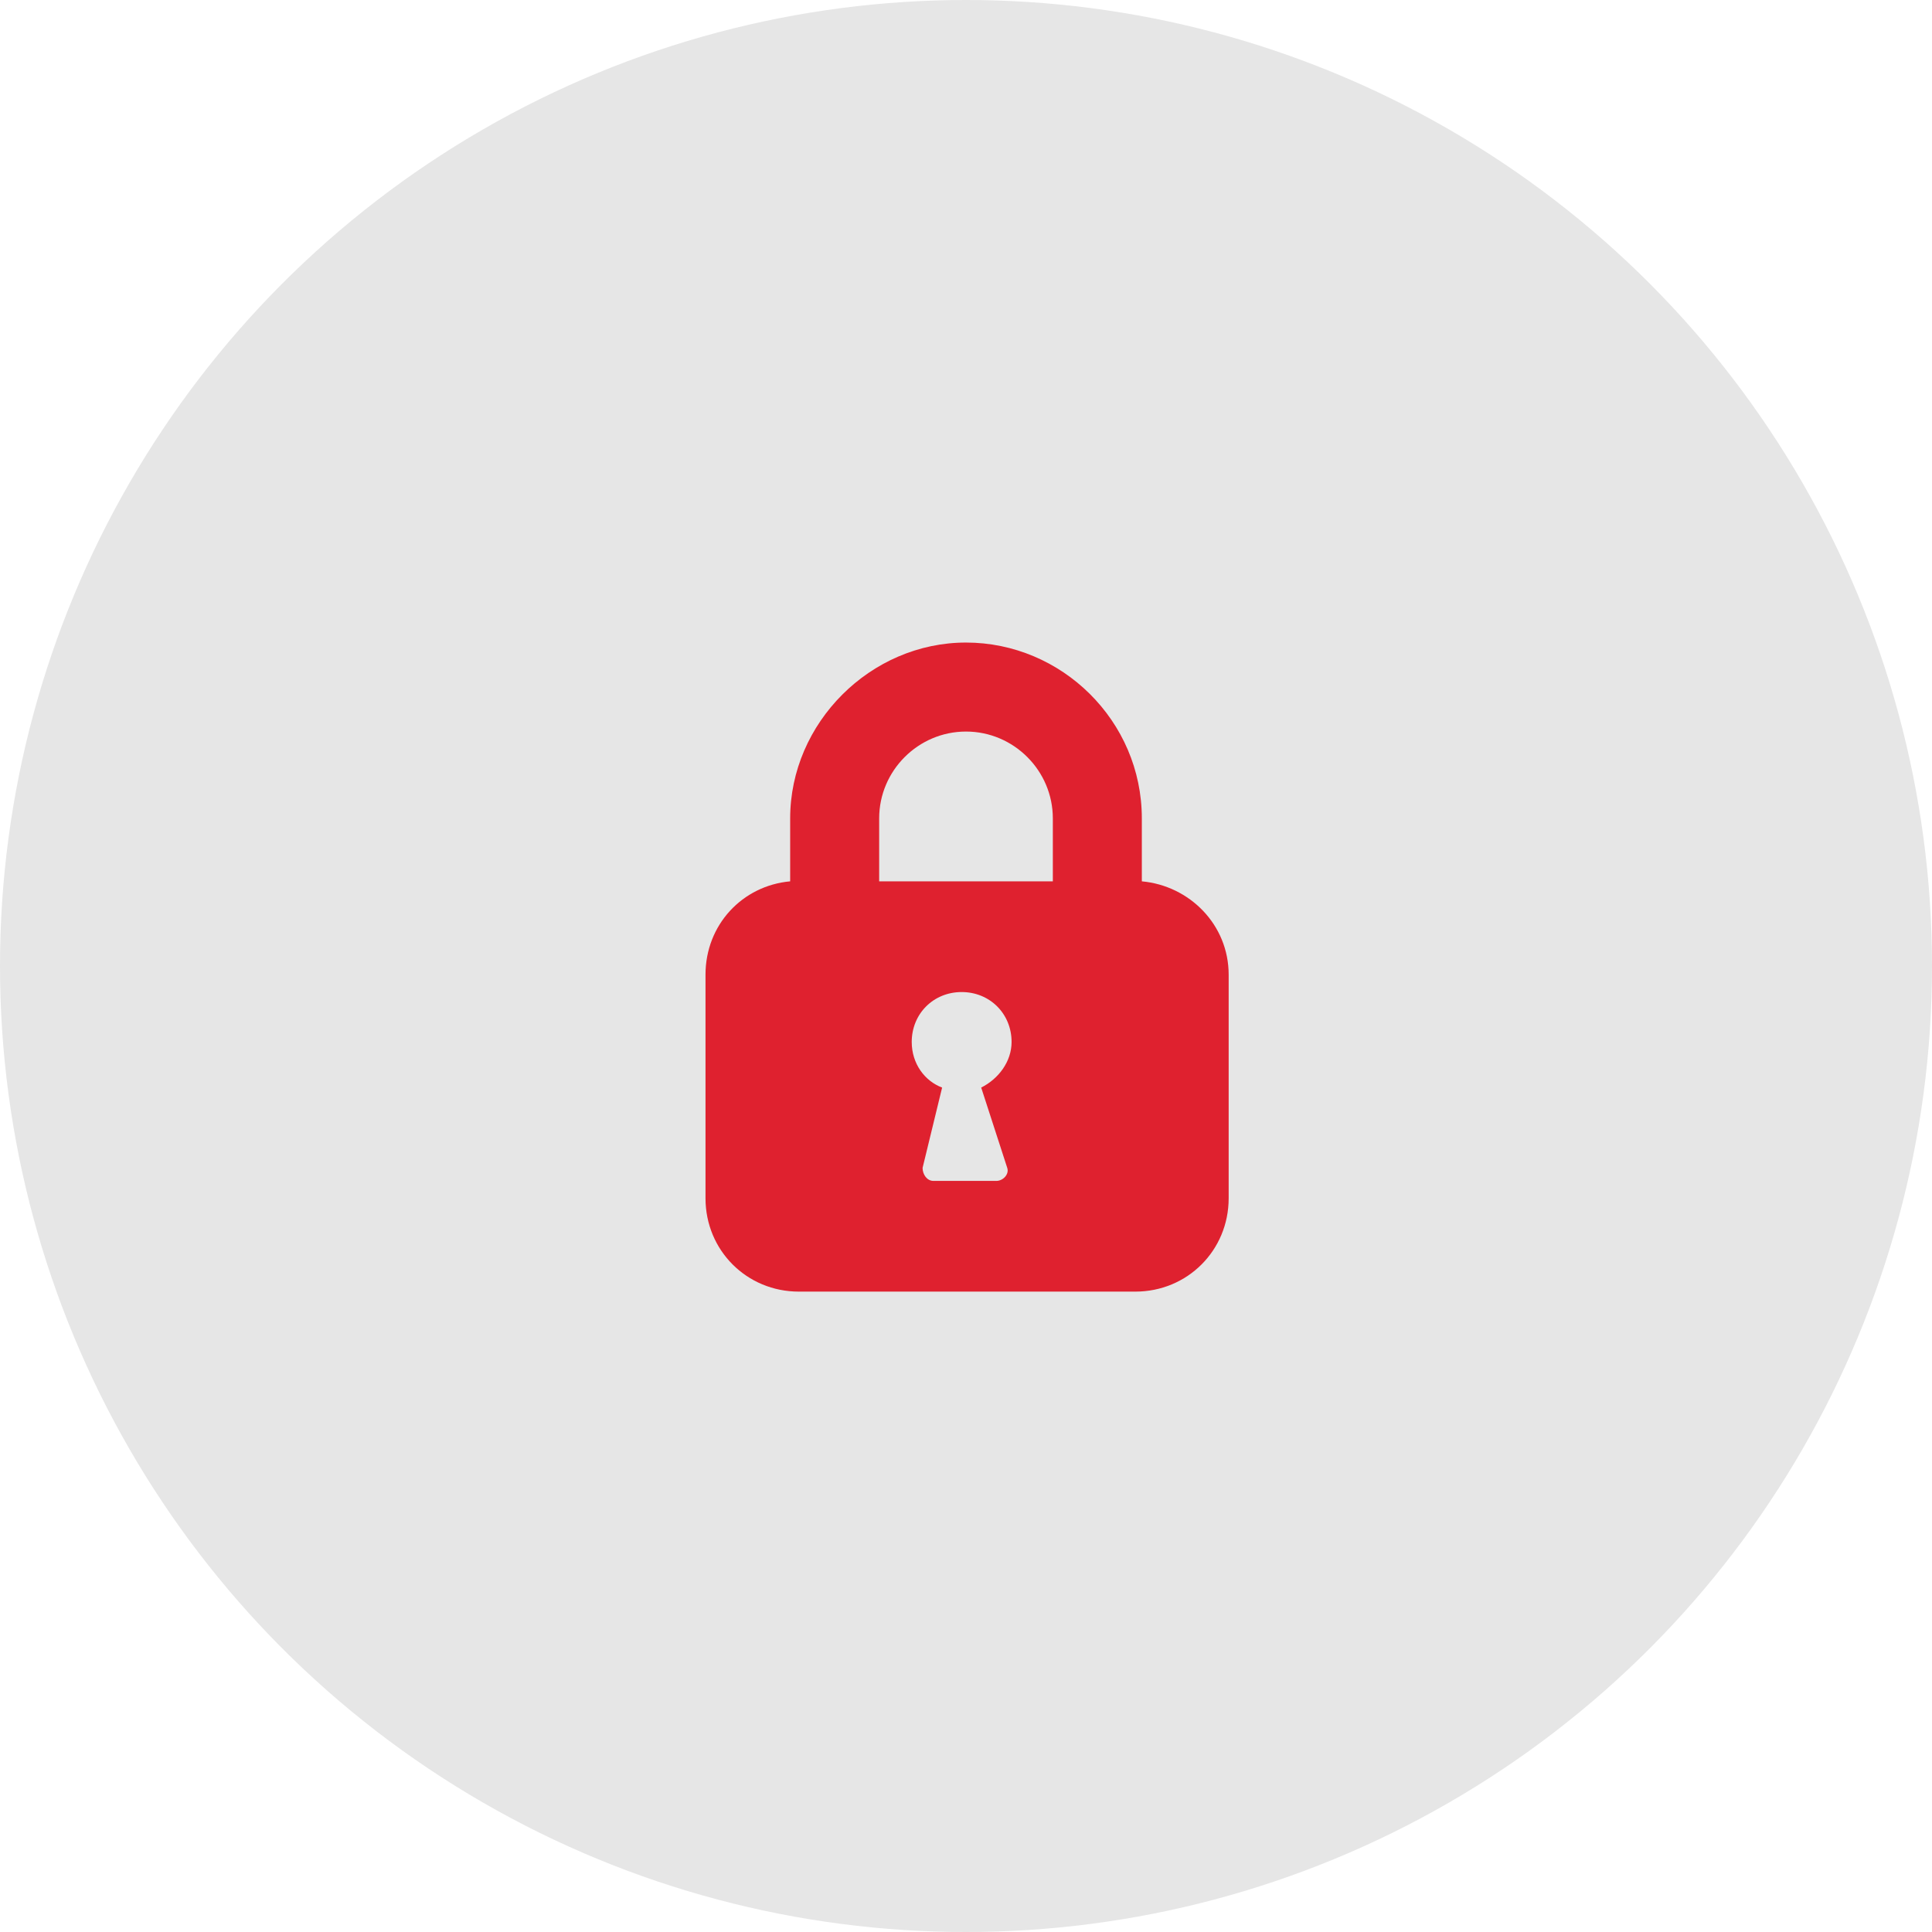 <?xml version="1.0" encoding="utf-8"?>
<!-- Generator: Adobe Illustrator 22.1.0, SVG Export Plug-In . SVG Version: 6.00 Build 0)  -->
<svg version="1.1" id="icons" xmlns="http://www.w3.org/2000/svg" xmlns:xlink="http://www.w3.org/1999/xlink" x="0px" y="0px"
	 viewBox="0 0 89 89" style="enable-background:new 0 0 89 89;" xml:space="preserve">
<style type="text/css">
	.st0{fill:#E6E6E6;}
	.st1{fill:#DF212F;}
</style>
<circle class="st0" cx="44.5" cy="44.5" r="44.5"/>
<path class="st1" d="M52.6,40.6v-2.9c0-4.5-3.7-8.1-8.1-8.1s-8.1,3.7-8.1,8.1v2.9c-2.2,0.2-3.9,2-3.9,4.3v10.3
	c0,2.4,1.9,4.3,4.3,4.3h15.5c2.4,0,4.3-1.9,4.3-4.3V44.9C56.6,42.6,54.8,40.8,52.6,40.6z M46.4,53.8c0.1,0.3-0.2,0.6-0.5,0.6H43
	c-0.3,0-0.5-0.3-0.5-0.6l0.9-3.7c-0.8-0.3-1.4-1.1-1.4-2.1c0-1.3,1-2.3,2.3-2.3s2.3,1,2.3,2.3c0,0.9-0.6,1.7-1.4,2.1L46.4,53.8z
	 M48.5,40.6h-8v-2.9c0-2.2,1.8-4,4-4s4,1.8,4,4V40.6z"/>
</svg>
